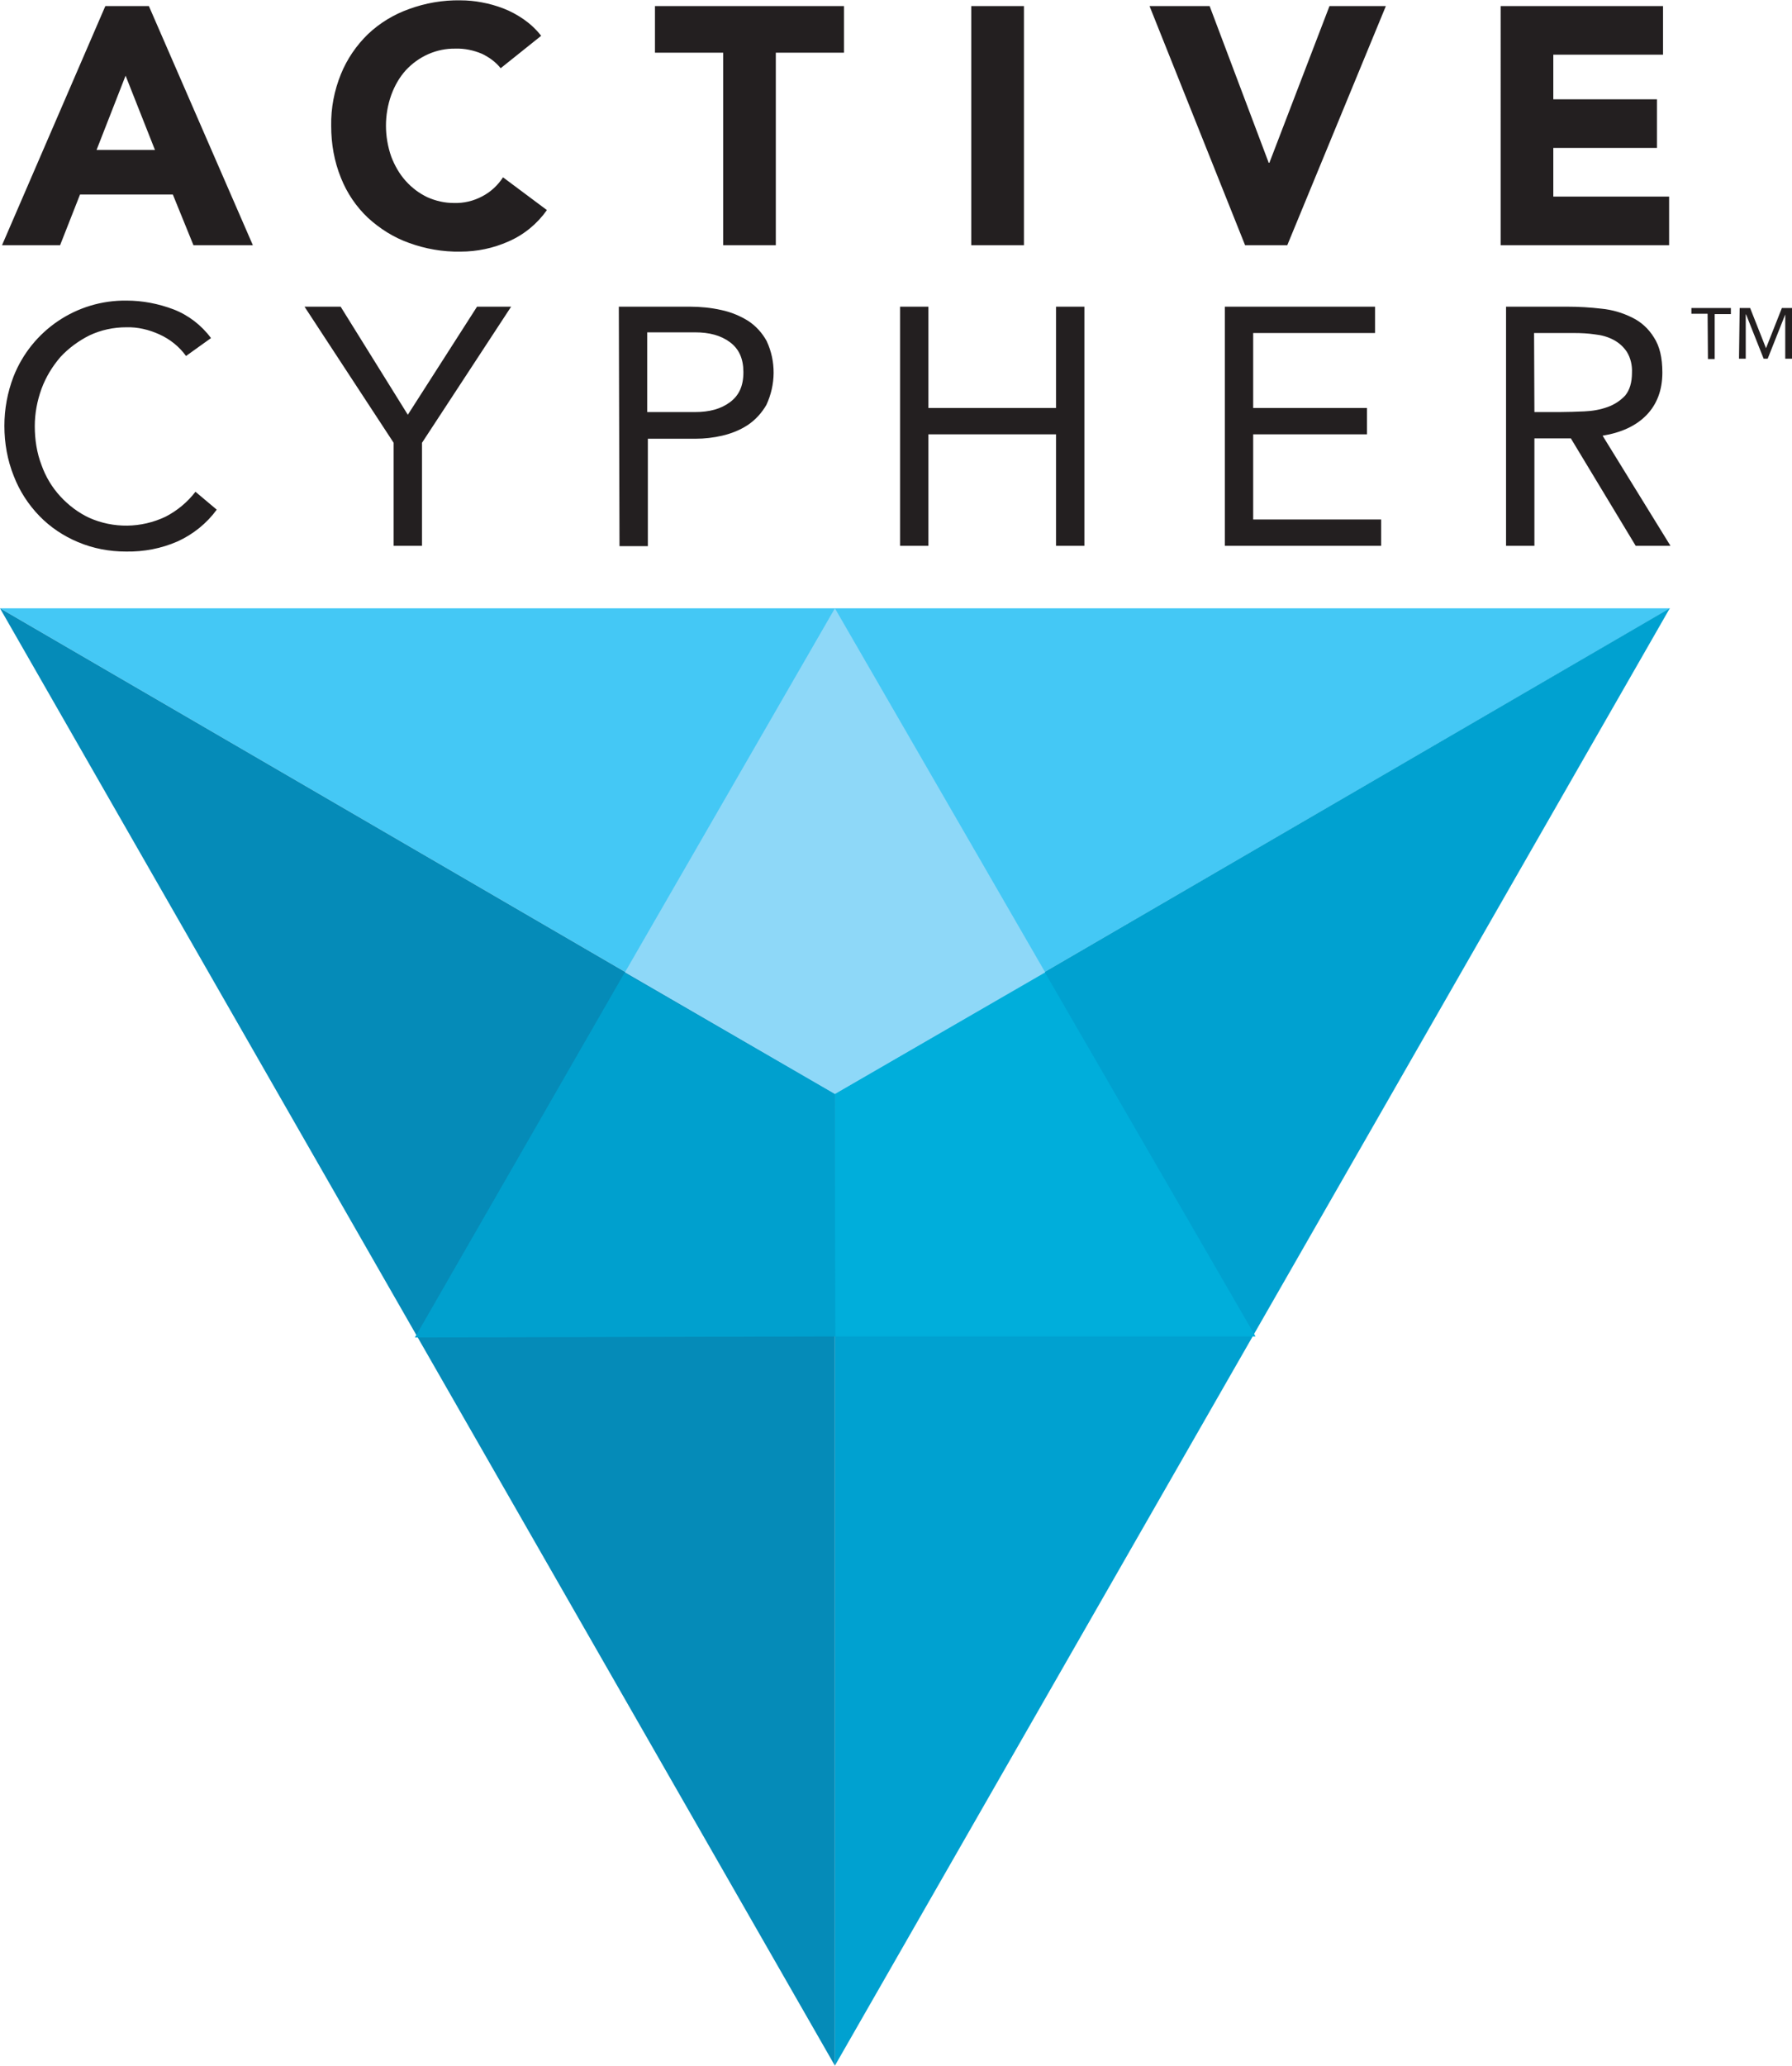 <!--?xml version="1.0" standalone="no"?--><svg id="Layer_1" xmlns="http://www.w3.org/2000/svg" viewBox="0 0 530.8 611.6"><title>Active Cypher - SVG vector logo - www.oklogos.com</title><style>.st0{fill:#44c8f5}.st1{fill:#00a1d0}.st2{fill:#058bb8}.st3{fill:#00aedb}.st4{fill:#00a0ce}.st5{fill:#8ed8f8}.st6{fill:#231f20}</style><g id="geometric"><path class="st0" d="M0 180.1h494.7L247.3 323.9z"/><path class="st1" d="M494.6 180.1L247.3 611.6V323.9z"/><path class="st2" d="M247.3 611.6L0 180.1l247.3 143.8z"/><path class="st3" d="M371.9 395.7l-62.4-107.8-62.2 36 .1 71.8z"/><path class="st4" d="M122.9 396l124.5-.3-.1-71.8L185 288z"/><path class="st5" d="M247.3 180.1l-62.2 107.8 62.2 36 62.3-36z"/></g><g id="black_text"><path class="st6" d="M31.2 1.8h12.9l30.8 70.8H57.3l-6.1-15H23.7l-5.9 15H.6L31.2 1.8zm6 20.6l-8.6 22h17.3l-8.7-22zM148.3 20.2c-1.5-1.9-3.5-3.3-5.6-4.3-2.4-1-5.1-1.6-7.8-1.5-5.6-.1-10.9 2.3-14.7 6.4-1.9 2.1-3.3 4.6-4.3 7.3-2.1 5.9-2.1 12.3 0 18.3 1 2.6 2.4 5.1 4.3 7.2 1.8 2 3.9 3.6 6.4 4.8 2.5 1.1 5.1 1.7 7.8 1.7 3 .1 5.9-.6 8.5-2 2.5-1.3 4.6-3.3 6.1-5.6l13 9.7c-2.9 4.1-6.8 7.3-11.4 9.3-4.5 2-9.3 3-14.2 3-5.2.1-10.4-.8-15.3-2.6-4.5-1.6-8.6-4.2-12.1-7.4-3.5-3.3-6.2-7.3-8-11.8-2-4.9-2.9-10.1-2.9-15.4-.1-5.3.9-10.5 2.9-15.4 1.8-4.4 4.5-8.4 8-11.8 3.5-3.3 7.6-5.8 12.1-7.4C126 .9 131.2 0 136.4.1c2.1 0 4.2.2 6.3.6 2.2.4 4.3 1 6.4 1.8 2.1.8 4.1 1.9 6 3.2 2 1.4 3.7 3 5.2 4.9l-12 9.6zM214.2 15.6H194V1.8h56v13.8h-20.2v57h-15.6v-57zM287.7 1.8h15.6v70.8h-15.6V1.8zM340.5 1.8h17.8l17.5 46.4h.2l17.8-46.4h16.7l-29.2 70.8h-12.5L340.5 1.8zM444.5 1.8h48.1v14.4h-32.5v13.2h30.7v14.4h-30.7v14.4h34.3v14.4h-49.9V1.8zM55.1 105.4c-2-2.8-4.8-5-7.9-6.4-3.1-1.4-6.4-2.2-9.8-2.1-3.8 0-7.5.8-10.9 2.4-3.2 1.6-6.2 3.8-8.6 6.4-2.4 2.8-4.3 5.9-5.6 9.4-1.3 3.6-2 7.3-2 11.1 0 3.9.6 7.9 2 11.5 1.2 3.4 3.1 6.6 5.6 9.3 2.4 2.6 5.3 4.8 8.5 6.3 7.2 3.2 15.4 3.1 22.6-.3 3.5-1.8 6.5-4.3 8.9-7.4l6.3 5.3c-3 4.1-7 7.3-11.6 9.4-4.8 2.1-10 3.1-15.3 3-4.9 0-9.7-.9-14.2-2.8-4.3-1.8-8.2-4.4-11.4-7.7-3.3-3.4-5.9-7.4-7.6-11.8-1.9-4.7-2.8-9.8-2.8-14.9 0-5 .9-9.9 2.7-14.6C9.4 97.8 22.7 88.8 37.5 89c4.7 0 9.4.9 13.9 2.6 4.4 1.7 8.3 4.7 11.1 8.5l-7.4 5.3zM116.6 131.1L90.2 90.8h10.7l19.9 32 20.5-32h10.1L125 131.1v30.5h-8.4v-30.5zM183.3 90.8h21c3.1 0 6.3.3 9.4 1 2.8.6 5.5 1.7 7.9 3.2 2.3 1.5 4.2 3.6 5.5 6 2.8 6 2.7 12.9-.1 18.9-1.4 2.4-3.3 4.5-5.6 6s-4.9 2.5-7.5 3.1c-2.6.6-5.2.9-7.8.9h-14.2v31.8h-8.4l-.2-70.9zm8.4 31.2h14.2c4.2 0 7.6-.9 10.3-2.9s4-4.8 4-8.9c0-4-1.3-6.9-4-8.9s-6.1-2.9-10.3-2.9h-14.2V122zM266.6 90.8h8.4v30h37.8v-30h8.4v70.8h-8.4v-33H275v33h-8.4V90.8zM362.8 90.8h44.5v7.8h-36.1v22.2h33.7v7.8h-33.7v25.2h37.9v7.8h-46.3V90.8zM446.1 90.8h18.1c3.4 0 6.8.2 10.2.6 3.1.3 6.2 1.2 9 2.6 2.7 1.3 4.9 3.3 6.5 5.9 1.7 2.6 2.5 6 2.5 10.4 0 5.2-1.6 9.4-4.7 12.6s-7.5 5.2-13 6.1l20.1 32.6h-10.3l-19.2-31.8h-10.8v31.8h-8.4V90.8zm8.4 31.2h7.5c2.3 0 4.8-.1 7.3-.2 2.4-.1 4.7-.5 6.9-1.3 2-.7 3.8-1.9 5.2-3.4 1.3-1.6 2-3.8 2-6.8.1-2.1-.4-4.3-1.5-6.1-1-1.5-2.3-2.7-4-3.6-1.7-.9-3.6-1.4-5.5-1.6-2-.3-4.1-.4-6.2-.4h-11.8l.1 23.4z"/></g><path class="st6" d="M505.8 92.9H501v-1.7h11.7V93h-4.8v13.3h-2l-.1-13.4zm9.5-1.7h3.1l4.7 11.9 4.7-11.9h3v15h-2V93.1l-5.2 13.1h-1.2l-5.2-13.1h-.1v13.1h-2l.2-15z" id="tm"/></svg>